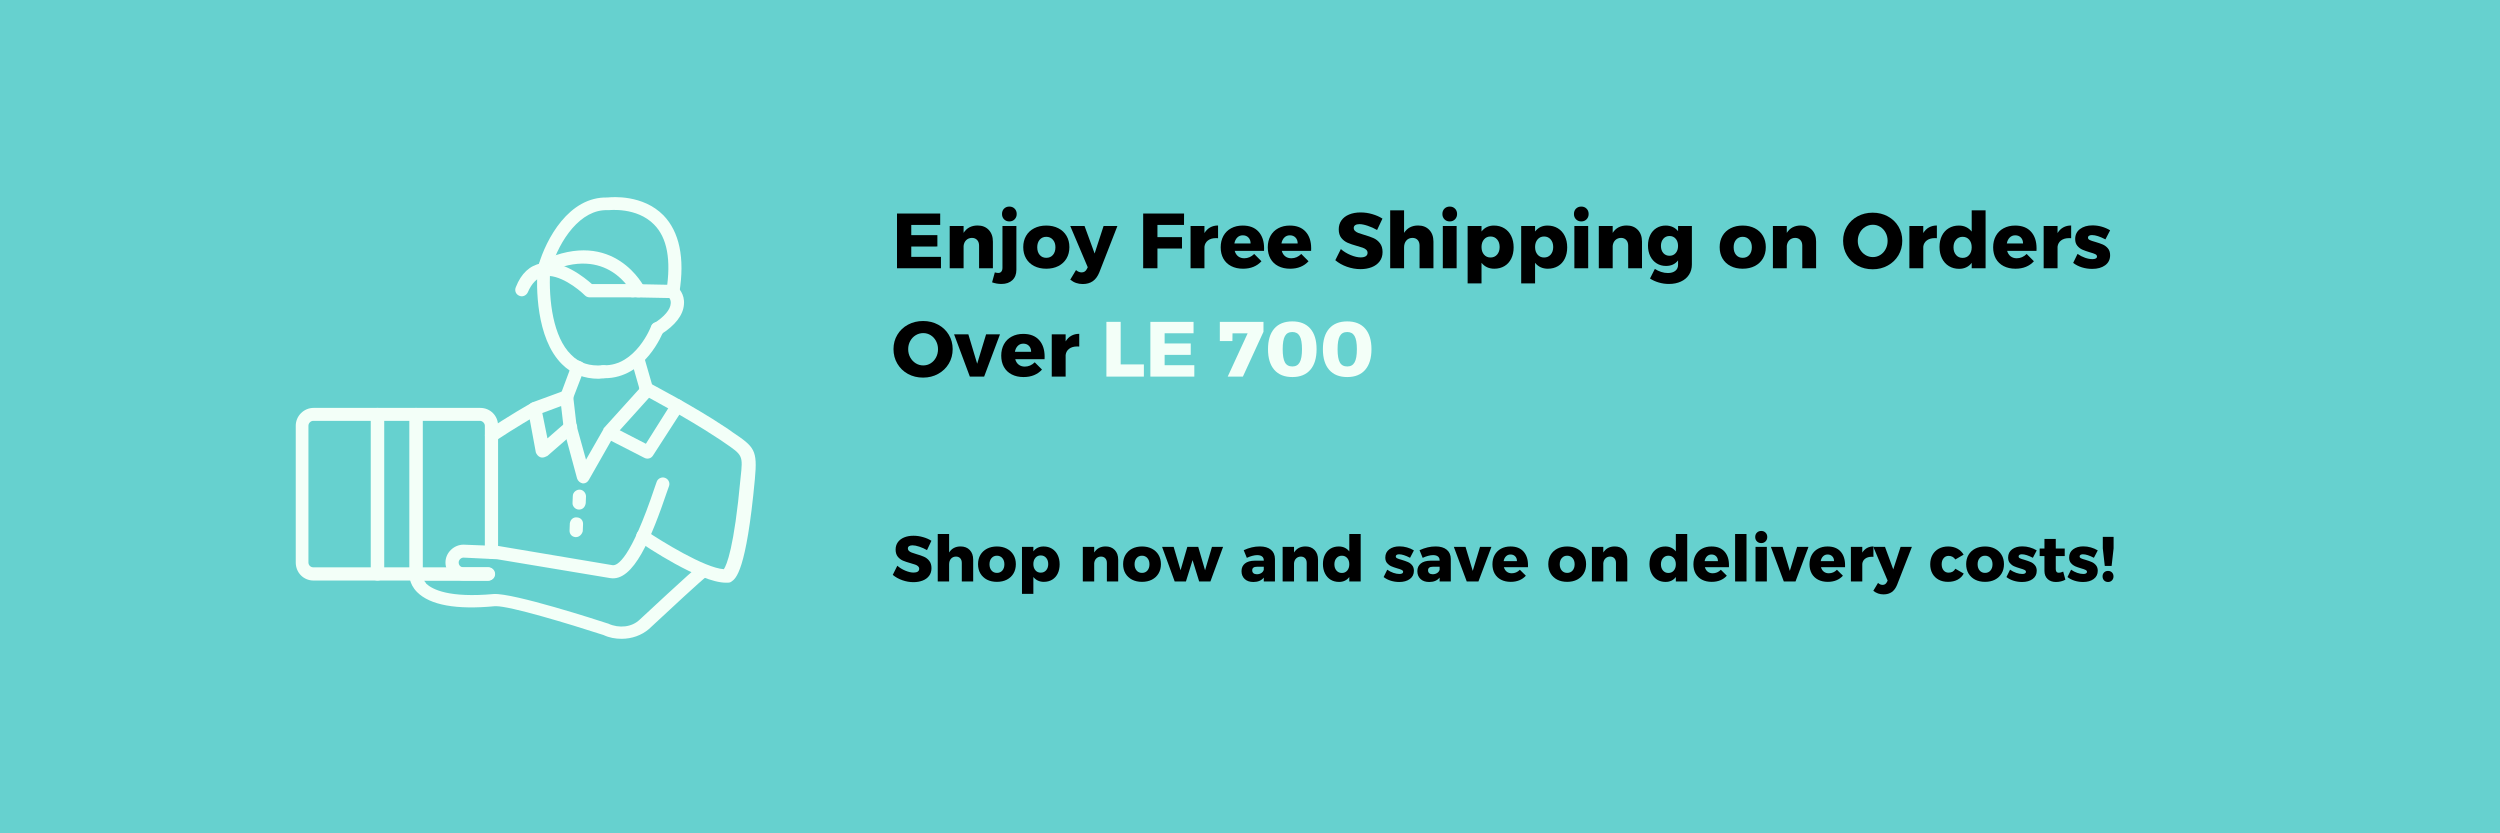 <svg version="1.0" preserveAspectRatio="xMidYMid meet" height="500" viewBox="0 0 1125 375" zoomAndPan="magnify" width="1500" xmlns:xlink="http://www.w3.org/1999/xlink" xmlns="http://www.w3.org/2000/svg"><defs><g></g><clipPath id="80761999c1"><path clip-rule="nonzero" d="M 286 171 L 340.84 171 L 340.84 263 L 286 263 Z M 286 171"></path></clipPath><clipPath id="c12346642f"><path clip-rule="nonzero" d="M 184 254 L 320 254 L 320 287.734 L 184 287.734 Z M 184 254"></path></clipPath><clipPath id="80dce0ecac"><path clip-rule="nonzero" d="M 133.09 183 L 225 183 L 225 262 L 133.09 262 Z M 133.09 183"></path></clipPath></defs><rect fill-opacity="1" height="450" y="-37.5" fill="#ffffff" width="1350" x="-112.5"></rect><rect fill-opacity="1" height="450" y="-37.5" fill="#66d1cf" width="1350" x="-112.5"></rect><path fill-rule="evenodd" fill-opacity="1" d="M 295.871 150.898 C 294.781 150.898 293.93 150.414 293.324 149.566 C 292.473 148.23 292.84 146.41 294.172 145.559 C 299.027 142.523 301.699 139.246 301.82 136.574 C 302.062 134.754 300.727 133.418 300.727 133.418 C 299.516 132.449 299.395 130.387 300.484 129.172 C 301.578 128.078 303.52 127.836 304.734 129.051 C 305.098 129.414 308.254 132.207 307.77 137.062 C 307.406 141.797 303.883 146.41 297.328 150.535 C 296.844 150.777 296.359 150.898 295.871 150.898 Z M 295.871 150.898" fill="#f3fff8"></path><path fill-rule="evenodd" fill-opacity="1" d="M 272.082 170.199 C 271.957 170.199 271.715 170.199 271.594 170.199 C 269.895 170.199 268.801 168.867 268.801 167.168 C 268.801 165.59 270.137 164.133 271.715 164.375 C 286.039 164.738 292.961 147.016 292.961 146.895 C 293.445 145.316 295.266 144.465 296.844 145.195 C 298.301 145.68 299.148 147.5 298.543 149.078 C 298.18 149.93 290.289 170.199 272.082 170.199 Z M 272.082 170.199" fill="#f3fff8"></path><path fill-rule="evenodd" fill-opacity="1" d="M 269.41 170.445 C 262.855 170.445 257.27 168.258 252.902 163.891 C 241.004 152.113 241.367 128.32 241.855 121.281 C 241.855 121.16 241.855 120.918 241.855 120.797 C 241.977 120.188 242.219 119.582 242.34 119.34 C 245.738 107.684 255.934 88.383 273.414 88.871 C 275.602 88.625 289.316 87.535 298.543 96.883 C 305.707 104.285 308.254 116.062 305.707 131.719 C 305.461 133.418 304.008 134.391 302.43 134.27 C 300.727 133.906 299.637 132.57 299.879 130.871 C 302.062 116.91 300.242 106.957 294.293 101.008 C 286.527 93.117 274.145 94.574 273.902 94.574 C 273.781 94.574 273.66 94.574 273.414 94.574 C 261.398 94.09 251.809 107.805 247.922 120.918 C 247.68 121.281 247.68 121.645 247.559 122.008 C 246.832 135.121 248.895 151.75 257.027 159.641 C 260.668 163.402 265.402 164.859 271.23 164.375 C 272.93 164.133 274.266 165.344 274.508 167.043 C 274.629 168.746 273.414 170.078 271.715 170.199 C 271.109 170.199 270.258 170.445 269.41 170.445 Z M 269.41 170.445" fill="#f3fff8"></path><path fill-rule="evenodd" fill-opacity="1" d="M 302.672 134.148 L 284.703 133.785 C 283.004 133.785 281.914 132.449 281.914 130.75 C 281.914 129.051 283.25 127.836 284.949 127.836 L 302.914 128.199 C 304.613 128.199 305.707 129.535 305.707 131.234 C 305.707 132.691 304.371 134.148 302.672 134.148 Z M 302.672 134.148" fill="#f3fff8"></path><path fill-rule="evenodd" fill-opacity="1" d="M 287.254 133.785 C 286.039 133.785 285.07 133.055 284.582 132.086 C 284.098 131.234 273.414 109.992 246.344 122.617 C 244.891 123.344 243.188 122.617 242.461 121.16 C 241.855 119.582 242.461 118.004 244.039 117.273 C 276.449 102.102 289.926 129.172 290.047 129.414 C 290.773 130.871 290.047 132.57 288.711 133.297 C 288.105 133.785 287.738 133.785 287.254 133.785 Z M 287.254 133.785" fill="#f3fff8"></path><path fill-rule="evenodd" fill-opacity="1" d="M 284.703 133.785 L 265.16 133.785 C 264.434 133.785 263.703 133.418 263.219 132.934 C 260.305 130.02 251.445 122.98 244.645 124.316 C 241.734 125.043 239.305 127.352 237.484 131.598 C 236.754 133.055 235.055 133.785 233.598 133.055 C 232.145 132.449 231.414 130.75 232.145 129.172 C 234.57 122.98 238.453 119.461 243.555 118.488 C 252.902 116.547 263.219 125.043 266.375 127.836 L 284.703 127.836 C 286.402 127.836 287.738 129.172 287.738 130.871 C 287.738 132.57 286.402 133.785 284.703 133.785 Z M 284.703 133.785" fill="#f3fff8"></path><g clip-path="url(#80761999c1)"><path fill-rule="evenodd" fill-opacity="1" d="M 326.707 262.215 C 314.93 262.215 290.41 245.707 287.617 243.762 C 286.281 242.914 285.918 241.094 286.77 239.637 C 287.617 238.301 289.438 238.059 290.773 238.906 C 297.695 243.52 316.996 255.539 325.734 256.145 C 326.949 254.324 330.348 246.797 333.262 214.992 C 334.352 204.918 334.352 204.918 325.977 199.215 C 324.887 198.484 323.793 197.637 322.336 196.785 C 308.984 187.926 289.438 177.605 289.316 177.484 C 287.738 176.758 287.254 174.934 288.105 173.48 C 288.711 171.902 290.652 171.414 292.109 172.266 C 292.23 172.387 312.141 182.703 326.098 192.051 C 327.434 192.902 328.648 193.75 329.621 194.48 C 339.574 201.156 340.91 202.492 339.695 215.602 C 335.809 257.359 331.074 260.395 329.133 261.73 C 328.648 262.094 328.164 262.215 327.555 262.215 C 327.07 262.215 326.949 262.215 326.707 262.215 Z M 326.707 262.215" fill="#f3fff8"></path></g><g clip-path="url(#c12346642f)"><path fill-rule="evenodd" fill-opacity="1" d="M 279.727 287.465 C 276.938 287.465 274.145 286.977 271.594 285.766 C 255.449 280.543 229.715 272.777 223.16 272.777 C 223.039 272.777 223.039 272.777 222.797 272.777 C 205.316 274.477 193.539 272.289 187.715 266.465 C 183.828 262.578 184.195 258.332 184.195 257.965 C 184.316 256.508 185.527 255.297 186.984 255.297 L 219.52 255.297 C 221.098 255.297 222.555 256.633 222.555 258.332 C 222.555 260.031 221.098 261.363 219.52 261.363 L 190.871 261.363 C 191.234 261.73 191.598 262.215 191.84 262.699 C 194.633 265.25 202.039 269.133 222.188 267.312 C 222.188 267.312 222.309 267.312 222.309 267.312 C 231.051 266.828 269.047 279.09 273.414 280.543 C 273.66 280.543 273.66 280.543 273.781 280.668 C 278.637 282.852 284.34 282.246 287.859 278.844 C 288.105 278.723 311.773 256.387 314.809 254.445 C 316.145 253.598 317.965 254.203 318.816 255.539 C 319.664 256.875 319.18 258.695 317.844 259.543 C 316.023 260.758 301.215 274.477 291.988 283.094 C 288.711 285.887 284.34 287.465 279.727 287.465 Z M 279.727 287.465" fill="#f3fff8"></path></g><path fill-rule="evenodd" fill-opacity="1" d="M 262.492 217.543 C 262.367 217.543 262.367 217.543 262.246 217.543 C 261.035 217.301 260.062 216.449 259.699 215.359 L 253.629 192.902 C 253.629 192.781 253.629 192.656 253.629 192.414 L 252.051 178.82 C 252.051 178.336 252.051 177.848 252.293 177.484 L 257.27 164.133 C 257.758 162.676 259.699 161.824 261.156 162.555 C 262.734 163.039 263.582 164.859 262.855 166.316 L 258 178.941 L 259.457 191.566 L 263.703 206.859 L 271.473 193.266 C 271.473 193.266 271.473 193.266 271.473 193.145 C 271.594 192.902 271.594 192.781 271.715 192.656 L 287.738 174.934 L 284.098 162.188 C 283.492 160.609 284.582 159.031 286.039 158.426 C 287.617 157.941 289.316 159.031 289.805 160.488 L 293.93 174.812 C 294.293 175.785 293.93 176.758 293.324 177.605 L 278.879 193.629 L 290.652 199.699 L 302.43 181.004 C 303.277 179.668 305.098 179.184 306.434 180.156 C 307.77 181.004 308.254 182.824 307.285 184.16 L 293.809 205.039 C 292.961 206.375 291.262 206.738 289.926 206.012 L 274.992 198.363 L 265.039 215.844 C 264.555 216.816 263.582 217.543 262.492 217.543 Z M 262.492 217.543" fill="#f3fff8"></path><path fill-rule="evenodd" fill-opacity="1" d="M 244.16 205.891 C 243.918 205.891 243.555 205.891 243.188 205.77 C 242.219 205.402 241.488 204.555 241.125 203.582 L 237.605 184.523 C 237.242 183.191 238.09 181.734 239.426 181.125 L 253.992 175.785 C 255.449 175.301 257.148 175.906 257.758 177.484 C 258.484 178.941 257.633 180.641 256.18 181.367 L 244.039 185.859 L 246.344 197.27 L 254.844 189.867 C 255.934 188.895 257.758 188.895 258.969 190.23 C 260.062 191.445 260.062 193.266 258.605 194.48 L 246.344 205.16 C 245.496 205.527 244.891 205.891 244.16 205.891 Z M 244.16 205.891" fill="#f3fff8"></path><path fill-rule="evenodd" fill-opacity="1" d="M 219.762 261.242 L 208.594 261.242 C 203.98 261.242 200.461 257.48 200.461 253.109 C 200.461 248.742 204.223 245.098 208.594 245.098 L 224.008 245.707 C 224.133 245.707 224.133 245.707 224.375 245.707 L 275.602 254.324 C 277.664 254.688 283.734 252.02 294.781 218.879 L 295.508 216.816 C 295.992 215.359 297.695 214.508 299.148 214.992 C 300.727 215.48 301.578 217.18 301.094 218.637 L 300.363 220.699 C 293.082 242.184 285.07 261.852 274.629 260.152 L 223.645 251.652 L 208.594 250.926 C 207.379 250.926 206.406 252.02 206.406 253.109 C 206.406 254.445 207.379 255.297 208.594 255.297 L 219.762 255.297 C 221.461 255.297 222.797 256.633 222.797 258.332 C 222.797 260.031 221.461 261.242 219.762 261.242 Z M 219.762 261.242" fill="#f3fff8"></path><g clip-path="url(#80dce0ecac)"><path fill-rule="evenodd" fill-opacity="1" d="M 187.227 261.242 L 141.102 261.242 C 136.609 261.242 133.09 257.723 133.09 253.109 L 133.09 191.566 C 133.09 187.195 136.73 183.555 141.102 183.555 L 216.121 183.555 C 220.609 183.555 224.133 187.074 224.133 191.566 L 224.133 248.496 C 224.133 250.074 222.797 251.41 221.219 251.41 C 219.52 251.41 218.184 250.074 218.184 248.496 L 218.184 191.566 C 218.184 190.473 217.09 189.379 215.996 189.379 L 140.98 189.379 C 139.766 189.379 138.793 190.473 138.793 191.566 L 138.793 253.109 C 138.793 254.324 139.766 255.297 140.98 255.297 L 186.984 255.297 C 188.684 255.297 190.02 256.633 190.02 258.332 C 190.02 260.031 188.93 261.242 187.227 261.242 Z M 187.227 261.242" fill="#f3fff8"></path></g><path fill-rule="evenodd" fill-opacity="1" d="M 187.227 261.242 C 185.527 261.242 184.195 259.91 184.195 258.211 L 184.195 186.59 C 184.195 184.891 185.527 183.555 187.227 183.555 C 188.93 183.555 190.262 184.891 190.262 186.59 L 190.262 258.332 C 190.02 260.031 188.93 261.242 187.227 261.242 Z M 169.871 261.242 C 168.172 261.242 166.836 259.91 166.836 258.211 L 166.836 186.59 C 166.836 184.891 168.172 183.555 169.871 183.555 C 171.57 183.555 172.902 184.891 172.902 186.59 L 172.902 258.332 C 172.902 260.031 171.57 261.242 169.871 261.242 Z M 169.871 261.242" fill="#f3fff8"></path><path fill-rule="evenodd" fill-opacity="1" d="M 221.219 198.848 C 220.125 198.848 219.277 198.363 218.668 197.516 C 217.82 196.18 218.184 194.234 219.52 193.508 C 228.379 187.438 238.82 181.492 238.941 181.492 C 240.277 180.641 242.219 181.125 243.066 182.703 C 243.918 184.039 243.312 185.859 241.855 186.711 C 241.734 186.711 231.535 192.656 222.797 198.484 C 222.309 198.605 221.824 198.848 221.219 198.848 Z M 221.219 198.848" fill="#f3fff8"></path><path fill-rule="evenodd" fill-opacity="1" d="M 260.547 229.316 C 258.848 229.316 257.512 227.738 257.633 226.285 L 257.758 223.25 C 257.758 221.551 259.336 220.336 260.789 220.336 C 262.492 220.336 263.703 221.914 263.703 223.371 L 263.582 226.406 C 263.34 228.105 262.246 229.316 260.547 229.316 Z M 260.547 229.316" fill="#f3fff8"></path><path fill-rule="evenodd" fill-opacity="1" d="M 259.211 241.699 C 259.211 241.699 258.969 241.699 258.969 241.699 C 257.27 241.578 256.18 240.242 256.301 238.543 L 256.422 235.508 C 256.664 233.809 258 232.594 259.699 232.84 C 261.398 232.961 262.492 234.297 262.367 235.996 L 262.246 239.031 C 261.883 240.484 260.668 241.699 259.211 241.699 Z M 259.211 241.699" fill="#f3fff8"></path><g fill-opacity="1" fill="#000000"><g transform="translate(401.261, 120.721)"><g><path d="M 2.391 0 L 2.391 -24.641 L 21.828 -24.641 L 21.828 -19.5 L 8.812 -19.5 L 8.812 -14.906 L 20.562 -14.906 L 20.562 -9.797 L 8.812 -9.766 L 8.812 -5.125 L 22.172 -5.125 L 22.172 0 Z M 2.391 0"></path></g></g></g><g fill-opacity="1" fill="#000000"><g transform="translate(424.976, 120.721)"><g><path d="M 14.938 -19.25 C 17.02 -19.25 18.688 -18.594 19.938 -17.281 C 21.195 -15.977 21.828 -14.211 21.828 -11.984 L 21.828 0 L 15.609 0 L 15.609 -10.188 C 15.609 -11.27 15.312 -12.117 14.719 -12.734 C 14.133 -13.359 13.352 -13.672 12.375 -13.672 C 11.344 -13.648 10.488 -13.312 9.812 -12.656 C 9.145 -12 8.754 -11.129 8.641 -10.047 L 8.641 0 L 2.391 0 L 2.391 -19.016 L 8.641 -19.016 L 8.641 -15.922 C 9.316 -17.016 10.188 -17.844 11.25 -18.406 C 12.32 -18.969 13.551 -19.25 14.938 -19.25 Z M 14.938 -19.25"></path></g></g></g><g fill-opacity="1" fill="#000000"><g transform="translate(448.655, 120.721)"><g><path d="M -0.984 1.859 C -0.367 2.023 0.145 2.109 0.562 2.109 C 1.164 2.109 1.629 1.906 1.953 1.5 C 2.285 1.102 2.453 0.52 2.453 -0.25 L 2.453 -19.016 L 8.719 -19.016 L 8.719 0.703 C 8.719 2.672 8.113 4.223 6.906 5.359 C 5.695 6.492 4.062 7.062 2 7.062 C 0.531 7.062 -0.875 6.816 -2.219 6.328 Z M 5.562 -27.766 C 6.52 -27.766 7.305 -27.453 7.922 -26.828 C 8.547 -26.211 8.859 -25.41 8.859 -24.422 C 8.859 -23.461 8.547 -22.664 7.922 -22.031 C 7.305 -21.395 6.52 -21.078 5.562 -21.078 C 4.594 -21.078 3.797 -21.395 3.172 -22.031 C 2.555 -22.664 2.25 -23.461 2.25 -24.422 C 2.25 -25.41 2.555 -26.211 3.172 -26.828 C 3.797 -27.453 4.594 -27.766 5.562 -27.766 Z M 5.562 -27.766"></path></g></g></g><g fill-opacity="1" fill="#000000"><g transform="translate(459.617, 120.721)"><g><path d="M 11.203 -19.219 C 13.266 -19.219 15.082 -18.812 16.656 -18 C 18.227 -17.195 19.445 -16.062 20.312 -14.594 C 21.176 -13.133 21.609 -11.441 21.609 -9.516 C 21.609 -7.578 21.176 -5.875 20.312 -4.406 C 19.445 -2.945 18.227 -1.812 16.656 -1 C 15.082 -0.195 13.266 0.203 11.203 0.203 C 9.148 0.203 7.336 -0.195 5.766 -1 C 4.191 -1.812 2.977 -2.945 2.125 -4.406 C 1.27 -5.875 0.844 -7.578 0.844 -9.516 C 0.844 -11.441 1.27 -13.133 2.125 -14.594 C 2.977 -16.062 4.191 -17.195 5.766 -18 C 7.336 -18.812 9.148 -19.219 11.203 -19.219 Z M 11.203 -14.156 C 9.984 -14.156 9 -13.723 8.25 -12.859 C 7.508 -11.992 7.141 -10.859 7.141 -9.453 C 7.141 -8.023 7.508 -6.875 8.25 -6 C 9 -5.133 9.984 -4.703 11.203 -4.703 C 12.453 -4.703 13.453 -5.133 14.203 -6 C 14.953 -6.875 15.328 -8.023 15.328 -9.453 C 15.328 -10.859 14.941 -11.992 14.172 -12.859 C 13.41 -13.723 12.422 -14.156 11.203 -14.156 Z M 11.203 -14.156"></path></g></g></g><g fill-opacity="1" fill="#000000"><g transform="translate(482.032, 120.721)"><g><path d="M 12.656 1.859 C 11.926 3.641 10.953 4.957 9.734 5.812 C 8.516 6.664 7.004 7.094 5.203 7.094 C 4.148 7.094 3.164 6.938 2.25 6.625 C 1.332 6.312 0.441 5.812 -0.422 5.125 L 2.172 0.812 C 2.617 1.188 3.039 1.453 3.438 1.609 C 3.844 1.773 4.266 1.859 4.703 1.859 C 5.734 1.859 6.5 1.379 7 0.422 L 7.453 -0.453 L -0.422 -19.016 L 6.016 -19.016 L 10.547 -6.641 L 14.578 -19.016 L 20.797 -19.016 Z M 12.656 1.859"></path></g></g></g><g fill-opacity="1" fill="#000000"><g transform="translate(502.549, 120.721)"><g></g></g></g><g fill-opacity="1" fill="#000000"><g transform="translate(512.035, 120.721)"><g><path d="M 2.391 0 L 2.391 -24.641 L 20.797 -24.641 L 20.766 -19.5 L 8.812 -19.5 L 8.812 -14.016 L 19.859 -14.016 L 19.859 -8.891 L 8.812 -8.891 L 8.812 0 Z M 2.391 0"></path></g></g></g><g fill-opacity="1" fill="#000000"><g transform="translate(533.361, 120.721)"><g><path d="M 8.641 -15.844 C 9.297 -16.945 10.145 -17.789 11.188 -18.375 C 12.227 -18.957 13.422 -19.25 14.766 -19.25 L 14.766 -13.531 C 14.547 -13.551 14.227 -13.562 13.812 -13.562 C 12.332 -13.562 11.133 -13.211 10.219 -12.516 C 9.312 -11.828 8.785 -10.891 8.641 -9.703 L 8.641 0 L 2.391 0 L 2.391 -19.016 L 8.641 -19.016 Z M 8.641 -15.844"></path></g></g></g><g fill-opacity="1" fill="#000000"><g transform="translate(548.468, 120.721)"><g><path d="M 10.75 -19.219 C 13.844 -19.219 16.219 -18.301 17.875 -16.469 C 19.539 -14.645 20.375 -12.141 20.375 -8.953 C 20.375 -8.461 20.363 -8.094 20.344 -7.844 L 7.141 -7.844 C 7.441 -6.758 7.969 -5.93 8.719 -5.359 C 9.469 -4.785 10.379 -4.5 11.453 -4.5 C 12.273 -4.5 13.066 -4.66 13.828 -4.984 C 14.586 -5.316 15.285 -5.801 15.922 -6.438 L 19.188 -3.156 C 18.195 -2.062 17.004 -1.227 15.609 -0.656 C 14.223 -0.082 12.648 0.203 10.891 0.203 C 8.859 0.203 7.078 -0.191 5.547 -0.984 C 4.023 -1.773 2.859 -2.895 2.047 -4.344 C 1.242 -5.801 0.844 -7.492 0.844 -9.422 C 0.844 -11.359 1.25 -13.07 2.062 -14.562 C 2.883 -16.051 4.047 -17.195 5.547 -18 C 7.047 -18.812 8.781 -19.219 10.75 -19.219 Z M 14.297 -11.172 C 14.297 -12.273 13.973 -13.16 13.328 -13.828 C 12.691 -14.492 11.844 -14.828 10.781 -14.828 C 9.801 -14.828 8.977 -14.5 8.312 -13.844 C 7.645 -13.188 7.207 -12.297 7 -11.172 Z M 14.297 -11.172"></path></g></g></g><g fill-opacity="1" fill="#000000"><g transform="translate(569.653, 120.721)"><g><path d="M 10.75 -19.219 C 13.844 -19.219 16.219 -18.301 17.875 -16.469 C 19.539 -14.645 20.375 -12.141 20.375 -8.953 C 20.375 -8.461 20.363 -8.094 20.344 -7.844 L 7.141 -7.844 C 7.441 -6.758 7.969 -5.93 8.719 -5.359 C 9.469 -4.785 10.379 -4.5 11.453 -4.5 C 12.273 -4.5 13.066 -4.66 13.828 -4.984 C 14.586 -5.316 15.285 -5.801 15.922 -6.438 L 19.188 -3.156 C 18.195 -2.062 17.004 -1.227 15.609 -0.656 C 14.223 -0.082 12.648 0.203 10.891 0.203 C 8.859 0.203 7.078 -0.191 5.547 -0.984 C 4.023 -1.773 2.859 -2.895 2.047 -4.344 C 1.242 -5.801 0.844 -7.492 0.844 -9.422 C 0.844 -11.359 1.25 -13.07 2.062 -14.562 C 2.883 -16.051 4.047 -17.195 5.547 -18 C 7.047 -18.812 8.781 -19.219 10.75 -19.219 Z M 14.297 -11.172 C 14.297 -12.273 13.973 -13.16 13.328 -13.828 C 12.691 -14.492 11.844 -14.828 10.781 -14.828 C 9.801 -14.828 8.977 -14.5 8.312 -13.844 C 7.645 -13.188 7.207 -12.297 7 -11.172 Z M 14.297 -11.172"></path></g></g></g><g fill-opacity="1" fill="#000000"><g transform="translate(590.838, 120.721)"><g></g></g></g><g fill-opacity="1" fill="#000000"><g transform="translate(600.324, 120.721)"><g><path d="M 19.359 -17.219 C 18.047 -17.988 16.645 -18.617 15.156 -19.109 C 13.676 -19.609 12.43 -19.859 11.422 -19.859 C 10.617 -19.859 9.988 -19.707 9.531 -19.406 C 9.082 -19.113 8.859 -18.688 8.859 -18.125 C 8.859 -17.594 9.055 -17.145 9.453 -16.781 C 9.848 -16.414 10.336 -16.117 10.922 -15.891 C 11.516 -15.672 12.383 -15.391 13.531 -15.047 C 15.238 -14.547 16.648 -14.051 17.766 -13.562 C 18.879 -13.07 19.832 -12.316 20.625 -11.297 C 21.426 -10.273 21.828 -8.945 21.828 -7.312 C 21.828 -5.664 21.391 -4.266 20.516 -3.109 C 19.648 -1.953 18.461 -1.078 16.953 -0.484 C 15.441 0.098 13.758 0.391 11.906 0.391 C 9.875 0.391 7.844 0.035 5.812 -0.672 C 3.789 -1.391 2.039 -2.375 0.562 -3.625 L 3.062 -8.641 C 4.301 -7.547 5.77 -6.645 7.469 -5.938 C 9.164 -5.238 10.672 -4.891 11.984 -4.891 C 12.941 -4.891 13.695 -5.062 14.25 -5.406 C 14.801 -5.758 15.078 -6.273 15.078 -6.953 C 15.078 -7.516 14.867 -7.984 14.453 -8.359 C 14.047 -8.734 13.531 -9.031 12.906 -9.25 C 12.289 -9.477 11.422 -9.742 10.297 -10.047 C 8.609 -10.516 7.211 -10.988 6.109 -11.469 C 5.016 -11.945 4.07 -12.672 3.281 -13.641 C 2.5 -14.617 2.109 -15.914 2.109 -17.531 C 2.109 -19.051 2.508 -20.383 3.312 -21.531 C 4.125 -22.688 5.273 -23.57 6.766 -24.188 C 8.254 -24.812 9.984 -25.125 11.953 -25.125 C 13.734 -25.125 15.488 -24.867 17.219 -24.359 C 18.945 -23.859 20.469 -23.188 21.781 -22.344 Z M 19.359 -17.219"></path></g></g></g><g fill-opacity="1" fill="#000000"><g transform="translate(623.02, 120.721)"><g><path d="M 15.109 -19.25 C 17.211 -19.25 18.891 -18.594 20.141 -17.281 C 21.398 -15.977 22.031 -14.211 22.031 -11.984 L 22.031 0 L 15.781 0 L 15.781 -10.188 C 15.781 -11.27 15.492 -12.117 14.922 -12.734 C 14.348 -13.359 13.555 -13.672 12.547 -13.672 C 11.398 -13.648 10.488 -13.242 9.812 -12.453 C 9.145 -11.672 8.812 -10.645 8.812 -9.375 L 8.812 0 L 2.562 0 L 2.562 -26.078 L 8.812 -26.078 L 8.812 -15.922 C 9.5 -17.016 10.375 -17.844 11.438 -18.406 C 12.5 -18.969 13.723 -19.25 15.109 -19.25 Z M 15.109 -19.25"></path></g></g></g><g fill-opacity="1" fill="#000000"><g transform="translate(646.875, 120.721)"><g><path d="M 2.391 0 L 2.391 -19.016 L 8.609 -19.016 L 8.609 0 Z M 5.516 -27.766 C 6.473 -27.766 7.258 -27.453 7.875 -26.828 C 8.5 -26.211 8.812 -25.41 8.812 -24.422 C 8.812 -23.461 8.5 -22.664 7.875 -22.031 C 7.258 -21.395 6.473 -21.078 5.516 -21.078 C 4.547 -21.078 3.75 -21.395 3.125 -22.031 C 2.508 -22.664 2.203 -23.461 2.203 -24.422 C 2.203 -25.41 2.508 -26.211 3.125 -26.828 C 3.75 -27.453 4.547 -27.766 5.516 -27.766 Z M 5.516 -27.766"></path></g></g></g><g fill-opacity="1" fill="#000000"><g transform="translate(657.871, 120.721)"><g><path d="M 14.406 -19.219 C 16.164 -19.219 17.711 -18.812 19.047 -18 C 20.379 -17.195 21.414 -16.051 22.156 -14.562 C 22.895 -13.07 23.266 -11.359 23.266 -9.422 C 23.266 -7.492 22.906 -5.801 22.188 -4.344 C 21.477 -2.895 20.461 -1.773 19.141 -0.984 C 17.816 -0.191 16.285 0.203 14.547 0.203 C 13.348 0.203 12.266 -0.02 11.297 -0.469 C 10.328 -0.926 9.5 -1.586 8.812 -2.453 L 8.812 6.812 L 2.562 6.812 L 2.562 -19.016 L 8.812 -19.016 L 8.812 -16.547 C 10.195 -18.328 12.062 -19.219 14.406 -19.219 Z M 12.859 -4.844 C 14.078 -4.844 15.066 -5.273 15.828 -6.141 C 16.586 -7.016 16.969 -8.156 16.969 -9.562 C 16.969 -10.969 16.586 -12.109 15.828 -12.984 C 15.066 -13.859 14.078 -14.297 12.859 -14.297 C 11.66 -14.297 10.688 -13.859 9.938 -12.984 C 9.188 -12.109 8.812 -10.969 8.812 -9.562 C 8.812 -8.156 9.188 -7.016 9.938 -6.141 C 10.688 -5.273 11.66 -4.844 12.859 -4.844 Z M 12.859 -4.844"></path></g></g></g><g fill-opacity="1" fill="#000000"><g transform="translate(681.973, 120.721)"><g><path d="M 14.406 -19.219 C 16.164 -19.219 17.711 -18.812 19.047 -18 C 20.379 -17.195 21.414 -16.051 22.156 -14.562 C 22.895 -13.07 23.266 -11.359 23.266 -9.422 C 23.266 -7.492 22.906 -5.801 22.188 -4.344 C 21.477 -2.895 20.461 -1.773 19.141 -0.984 C 17.816 -0.191 16.285 0.203 14.547 0.203 C 13.348 0.203 12.266 -0.02 11.297 -0.469 C 10.328 -0.926 9.5 -1.586 8.812 -2.453 L 8.812 6.812 L 2.562 6.812 L 2.562 -19.016 L 8.812 -19.016 L 8.812 -16.547 C 10.195 -18.328 12.062 -19.219 14.406 -19.219 Z M 12.859 -4.844 C 14.078 -4.844 15.066 -5.273 15.828 -6.141 C 16.586 -7.016 16.969 -8.156 16.969 -9.562 C 16.969 -10.969 16.586 -12.109 15.828 -12.984 C 15.066 -13.859 14.078 -14.297 12.859 -14.297 C 11.66 -14.297 10.688 -13.859 9.938 -12.984 C 9.188 -12.109 8.812 -10.969 8.812 -9.562 C 8.812 -8.156 9.188 -7.016 9.938 -6.141 C 10.688 -5.273 11.66 -4.844 12.859 -4.844 Z M 12.859 -4.844"></path></g></g></g><g fill-opacity="1" fill="#000000"><g transform="translate(706.074, 120.721)"><g><path d="M 2.391 0 L 2.391 -19.016 L 8.609 -19.016 L 8.609 0 Z M 5.516 -27.766 C 6.473 -27.766 7.258 -27.453 7.875 -26.828 C 8.5 -26.211 8.812 -25.41 8.812 -24.422 C 8.812 -23.461 8.5 -22.664 7.875 -22.031 C 7.258 -21.395 6.473 -21.078 5.516 -21.078 C 4.547 -21.078 3.75 -21.395 3.125 -22.031 C 2.508 -22.664 2.203 -23.461 2.203 -24.422 C 2.203 -25.41 2.508 -26.211 3.125 -26.828 C 3.75 -27.453 4.547 -27.766 5.516 -27.766 Z M 5.516 -27.766"></path></g></g></g><g fill-opacity="1" fill="#000000"><g transform="translate(717.07, 120.721)"><g><path d="M 14.938 -19.25 C 17.02 -19.25 18.688 -18.594 19.938 -17.281 C 21.195 -15.977 21.828 -14.211 21.828 -11.984 L 21.828 0 L 15.609 0 L 15.609 -10.188 C 15.609 -11.27 15.312 -12.117 14.719 -12.734 C 14.133 -13.359 13.352 -13.672 12.375 -13.672 C 11.344 -13.648 10.488 -13.312 9.812 -12.656 C 9.145 -12 8.754 -11.129 8.641 -10.047 L 8.641 0 L 2.391 0 L 2.391 -19.016 L 8.641 -19.016 L 8.641 -15.922 C 9.316 -17.016 10.188 -17.844 11.25 -18.406 C 12.32 -18.969 13.551 -19.25 14.938 -19.25 Z M 14.938 -19.25"></path></g></g></g><g fill-opacity="1" fill="#000000"><g transform="translate(740.75, 120.721)"><g><path d="M 14.375 -19.016 L 20.594 -19.016 L 20.594 -1.688 C 20.594 0.07 20.156 1.613 19.281 2.938 C 18.414 4.258 17.203 5.273 15.641 5.984 C 14.086 6.703 12.297 7.062 10.266 7.062 C 8.672 7.062 7.133 6.836 5.656 6.391 C 4.176 5.953 2.875 5.359 1.75 4.609 L 3.938 0.281 C 4.801 0.863 5.738 1.316 6.75 1.641 C 7.758 1.973 8.773 2.141 9.797 2.141 C 11.203 2.141 12.316 1.812 13.141 1.156 C 13.961 0.5 14.375 -0.391 14.375 -1.516 L 14.375 -3.547 C 13.102 -1.879 11.297 -1.047 8.953 -1.047 C 7.391 -1.047 5.992 -1.426 4.766 -2.188 C 3.535 -2.957 2.57 -4.035 1.875 -5.422 C 1.188 -6.816 0.844 -8.414 0.844 -10.219 C 0.844 -12 1.176 -13.566 1.844 -14.922 C 2.508 -16.285 3.453 -17.344 4.672 -18.094 C 5.891 -18.844 7.27 -19.219 8.812 -19.219 C 9.988 -19.219 11.051 -19 12 -18.562 C 12.945 -18.133 13.738 -17.508 14.375 -16.688 Z M 10.547 -5.625 C 11.691 -5.625 12.613 -6.031 13.312 -6.844 C 14.02 -7.664 14.375 -8.734 14.375 -10.047 C 14.375 -11.379 14.02 -12.457 13.312 -13.281 C 12.613 -14.102 11.691 -14.516 10.547 -14.516 C 9.391 -14.516 8.453 -14.098 7.734 -13.266 C 7.023 -12.43 6.672 -11.359 6.672 -10.047 C 6.672 -8.734 7.023 -7.664 7.734 -6.844 C 8.453 -6.031 9.391 -5.625 10.547 -5.625 Z M 10.547 -5.625"></path></g></g></g><g fill-opacity="1" fill="#000000"><g transform="translate(763.516, 120.721)"><g></g></g></g><g fill-opacity="1" fill="#000000"><g transform="translate(773.002, 120.721)"><g><path d="M 11.203 -19.219 C 13.266 -19.219 15.082 -18.812 16.656 -18 C 18.227 -17.195 19.445 -16.062 20.312 -14.594 C 21.176 -13.133 21.609 -11.441 21.609 -9.516 C 21.609 -7.578 21.176 -5.875 20.312 -4.406 C 19.445 -2.945 18.227 -1.812 16.656 -1 C 15.082 -0.195 13.266 0.203 11.203 0.203 C 9.148 0.203 7.336 -0.195 5.766 -1 C 4.191 -1.812 2.977 -2.945 2.125 -4.406 C 1.27 -5.875 0.844 -7.578 0.844 -9.516 C 0.844 -11.441 1.27 -13.133 2.125 -14.594 C 2.977 -16.062 4.191 -17.195 5.766 -18 C 7.336 -18.812 9.148 -19.219 11.203 -19.219 Z M 11.203 -14.156 C 9.984 -14.156 9 -13.723 8.25 -12.859 C 7.508 -11.992 7.141 -10.859 7.141 -9.453 C 7.141 -8.023 7.508 -6.875 8.25 -6 C 9 -5.133 9.984 -4.703 11.203 -4.703 C 12.453 -4.703 13.453 -5.133 14.203 -6 C 14.953 -6.875 15.328 -8.023 15.328 -9.453 C 15.328 -10.859 14.941 -11.992 14.172 -12.859 C 13.41 -13.723 12.422 -14.156 11.203 -14.156 Z M 11.203 -14.156"></path></g></g></g><g fill-opacity="1" fill="#000000"><g transform="translate(795.416, 120.721)"><g><path d="M 14.938 -19.25 C 17.02 -19.25 18.688 -18.594 19.938 -17.281 C 21.195 -15.977 21.828 -14.211 21.828 -11.984 L 21.828 0 L 15.609 0 L 15.609 -10.188 C 15.609 -11.27 15.312 -12.117 14.719 -12.734 C 14.133 -13.359 13.352 -13.672 12.375 -13.672 C 11.344 -13.648 10.488 -13.312 9.812 -12.656 C 9.145 -12 8.754 -11.129 8.641 -10.047 L 8.641 0 L 2.391 0 L 2.391 -19.016 L 8.641 -19.016 L 8.641 -15.922 C 9.316 -17.016 10.188 -17.844 11.25 -18.406 C 12.32 -18.969 13.551 -19.25 14.938 -19.25 Z M 14.938 -19.25"></path></g></g></g><g fill-opacity="1" fill="#000000"><g transform="translate(819.096, 120.721)"><g></g></g></g><g fill-opacity="1" fill="#000000"><g transform="translate(828.582, 120.721)"><g><path d="M 14.125 -25.016 C 16.633 -25.016 18.898 -24.461 20.922 -23.359 C 22.953 -22.266 24.547 -20.754 25.703 -18.828 C 26.859 -16.91 27.438 -14.758 27.438 -12.375 C 27.438 -9.957 26.859 -7.773 25.703 -5.828 C 24.547 -3.891 22.953 -2.359 20.922 -1.234 C 18.898 -0.109 16.633 0.453 14.125 0.453 C 11.613 0.453 9.344 -0.098 7.312 -1.203 C 5.289 -2.316 3.703 -3.852 2.547 -5.812 C 1.391 -7.77 0.812 -9.957 0.812 -12.375 C 0.812 -14.758 1.391 -16.91 2.547 -18.828 C 3.703 -20.754 5.289 -22.266 7.312 -23.359 C 9.344 -24.461 11.613 -25.016 14.125 -25.016 Z M 14.203 -19.578 C 12.984 -19.578 11.848 -19.258 10.797 -18.625 C 9.754 -17.988 8.93 -17.113 8.328 -16 C 7.723 -14.895 7.422 -13.672 7.422 -12.328 C 7.422 -10.973 7.727 -9.738 8.344 -8.625 C 8.969 -7.508 9.797 -6.629 10.828 -5.984 C 11.859 -5.348 12.984 -5.031 14.203 -5.031 C 15.422 -5.031 16.535 -5.348 17.547 -5.984 C 18.566 -6.629 19.367 -7.508 19.953 -8.625 C 20.547 -9.738 20.844 -10.973 20.844 -12.328 C 20.844 -13.672 20.547 -14.895 19.953 -16 C 19.367 -17.113 18.566 -17.988 17.547 -18.625 C 16.535 -19.258 15.422 -19.578 14.203 -19.578 Z M 14.203 -19.578"></path></g></g></g><g fill-opacity="1" fill="#000000"><g transform="translate(856.829, 120.721)"><g><path d="M 8.641 -15.844 C 9.297 -16.945 10.145 -17.789 11.188 -18.375 C 12.227 -18.957 13.422 -19.25 14.766 -19.25 L 14.766 -13.531 C 14.547 -13.551 14.227 -13.562 13.812 -13.562 C 12.332 -13.562 11.133 -13.211 10.219 -12.516 C 9.312 -11.828 8.785 -10.891 8.641 -9.703 L 8.641 0 L 2.391 0 L 2.391 -19.016 L 8.641 -19.016 Z M 8.641 -15.844"></path></g></g></g><g fill-opacity="1" fill="#000000"><g transform="translate(871.936, 120.721)"><g><path d="M 15.328 -26.078 L 21.578 -26.078 L 21.578 0 L 15.328 0 L 15.328 -2.453 C 14.672 -1.566 13.863 -0.895 12.906 -0.438 C 11.957 0.02 10.891 0.25 9.703 0.25 C 7.941 0.25 6.395 -0.16 5.062 -0.984 C 3.727 -1.805 2.691 -2.957 1.953 -4.438 C 1.211 -5.926 0.844 -7.645 0.844 -9.594 C 0.844 -11.508 1.203 -13.191 1.922 -14.641 C 2.648 -16.098 3.672 -17.223 4.984 -18.016 C 6.297 -18.816 7.82 -19.219 9.562 -19.219 C 10.781 -19.219 11.875 -18.984 12.844 -18.516 C 13.812 -18.047 14.641 -17.379 15.328 -16.516 Z M 11.25 -4.672 C 12.469 -4.672 13.453 -5.109 14.203 -5.984 C 14.953 -6.867 15.328 -8.016 15.328 -9.422 C 15.328 -10.848 14.953 -11.992 14.203 -12.859 C 13.453 -13.723 12.469 -14.156 11.25 -14.156 C 10.031 -14.156 9.039 -13.719 8.281 -12.844 C 7.52 -11.969 7.141 -10.828 7.141 -9.422 C 7.141 -8.016 7.52 -6.867 8.281 -5.984 C 9.039 -5.109 10.031 -4.672 11.25 -4.672 Z M 11.25 -4.672"></path></g></g></g><g fill-opacity="1" fill="#000000"><g transform="translate(896.072, 120.721)"><g><path d="M 10.75 -19.219 C 13.844 -19.219 16.219 -18.301 17.875 -16.469 C 19.539 -14.645 20.375 -12.141 20.375 -8.953 C 20.375 -8.461 20.363 -8.094 20.344 -7.844 L 7.141 -7.844 C 7.441 -6.758 7.969 -5.93 8.719 -5.359 C 9.469 -4.785 10.379 -4.5 11.453 -4.5 C 12.273 -4.5 13.066 -4.66 13.828 -4.984 C 14.586 -5.316 15.285 -5.801 15.922 -6.438 L 19.188 -3.156 C 18.195 -2.062 17.004 -1.227 15.609 -0.656 C 14.223 -0.082 12.648 0.203 10.891 0.203 C 8.859 0.203 7.078 -0.191 5.547 -0.984 C 4.023 -1.773 2.859 -2.895 2.047 -4.344 C 1.242 -5.801 0.844 -7.492 0.844 -9.422 C 0.844 -11.359 1.25 -13.07 2.062 -14.562 C 2.883 -16.051 4.047 -17.195 5.547 -18 C 7.047 -18.812 8.781 -19.219 10.75 -19.219 Z M 14.297 -11.172 C 14.297 -12.273 13.973 -13.16 13.328 -13.828 C 12.691 -14.492 11.844 -14.828 10.781 -14.828 C 9.801 -14.828 8.977 -14.5 8.312 -13.844 C 7.645 -13.188 7.207 -12.297 7 -11.172 Z M 14.297 -11.172"></path></g></g></g><g fill-opacity="1" fill="#000000"><g transform="translate(917.257, 120.721)"><g><path d="M 8.641 -15.844 C 9.297 -16.945 10.145 -17.789 11.188 -18.375 C 12.227 -18.957 13.422 -19.25 14.766 -19.25 L 14.766 -13.531 C 14.547 -13.551 14.227 -13.562 13.812 -13.562 C 12.332 -13.562 11.133 -13.211 10.219 -12.516 C 9.312 -11.828 8.785 -10.891 8.641 -9.703 L 8.641 0 L 2.391 0 L 2.391 -19.016 L 8.641 -19.016 Z M 8.641 -15.844"></path></g></g></g><g fill-opacity="1" fill="#000000"><g transform="translate(932.364, 120.721)"><g><path d="M 15.078 -13 C 12.617 -14.289 10.602 -14.938 9.031 -14.938 C 8.488 -14.938 8.051 -14.836 7.719 -14.641 C 7.395 -14.441 7.234 -14.141 7.234 -13.734 C 7.234 -13.316 7.488 -12.977 8 -12.719 C 8.52 -12.457 9.344 -12.176 10.469 -11.875 C 11.832 -11.477 12.961 -11.086 13.859 -10.703 C 14.766 -10.316 15.547 -9.727 16.203 -8.938 C 16.859 -8.156 17.188 -7.133 17.188 -5.875 C 17.188 -3.945 16.441 -2.438 14.953 -1.344 C 13.461 -0.258 11.523 0.281 9.141 0.281 C 7.523 0.281 5.977 0.051 4.5 -0.406 C 3.02 -0.863 1.707 -1.535 0.562 -2.422 L 2.531 -6.469 C 3.602 -5.719 4.734 -5.133 5.922 -4.719 C 7.109 -4.312 8.227 -4.109 9.281 -4.109 C 9.883 -4.109 10.367 -4.207 10.734 -4.406 C 11.098 -4.602 11.281 -4.891 11.281 -5.266 C 11.281 -5.734 11.016 -6.098 10.484 -6.359 C 9.961 -6.617 9.141 -6.898 8.016 -7.203 C 6.68 -7.598 5.578 -7.988 4.703 -8.375 C 3.836 -8.758 3.082 -9.336 2.438 -10.109 C 1.789 -10.891 1.469 -11.898 1.469 -13.141 C 1.469 -15.066 2.191 -16.57 3.641 -17.656 C 5.098 -18.75 6.977 -19.297 9.281 -19.297 C 10.656 -19.297 12.016 -19.109 13.359 -18.734 C 14.711 -18.359 15.988 -17.805 17.188 -17.078 Z M 15.078 -13"></path></g></g></g><g fill-opacity="1" fill="#000000"><g transform="translate(401.261, 169.471)"><g><path d="M 14.125 -25.016 C 16.633 -25.016 18.898 -24.461 20.922 -23.359 C 22.953 -22.266 24.547 -20.754 25.703 -18.828 C 26.859 -16.91 27.438 -14.758 27.438 -12.375 C 27.438 -9.957 26.859 -7.773 25.703 -5.828 C 24.547 -3.891 22.953 -2.359 20.922 -1.234 C 18.898 -0.109 16.633 0.453 14.125 0.453 C 11.613 0.453 9.344 -0.098 7.312 -1.203 C 5.289 -2.316 3.703 -3.852 2.547 -5.812 C 1.391 -7.77 0.812 -9.957 0.812 -12.375 C 0.812 -14.758 1.391 -16.91 2.547 -18.828 C 3.703 -20.754 5.289 -22.266 7.312 -23.359 C 9.344 -24.461 11.613 -25.016 14.125 -25.016 Z M 14.203 -19.578 C 12.984 -19.578 11.848 -19.258 10.797 -18.625 C 9.754 -17.988 8.93 -17.113 8.328 -16 C 7.723 -14.895 7.422 -13.672 7.422 -12.328 C 7.422 -10.973 7.727 -9.738 8.344 -8.625 C 8.969 -7.508 9.797 -6.629 10.828 -5.984 C 11.859 -5.348 12.984 -5.031 14.203 -5.031 C 15.422 -5.031 16.535 -5.348 17.547 -5.984 C 18.566 -6.629 19.367 -7.508 19.953 -8.625 C 20.547 -9.738 20.844 -10.973 20.844 -12.328 C 20.844 -13.672 20.547 -14.895 19.953 -16 C 19.367 -17.113 18.566 -17.988 17.547 -18.625 C 16.535 -19.258 15.422 -19.578 14.203 -19.578 Z M 14.203 -19.578"></path></g></g></g><g fill-opacity="1" fill="#000000"><g transform="translate(429.508, 169.471)"><g><path d="M 6.922 0 L -0.172 -19.016 L 6.25 -19.016 L 10.219 -5.797 L 14.234 -19.016 L 20.484 -19.016 L 13.359 0 Z M 6.922 0"></path></g></g></g><g fill-opacity="1" fill="#000000"><g transform="translate(449.709, 169.471)"><g><path d="M 10.75 -19.219 C 13.844 -19.219 16.219 -18.301 17.875 -16.469 C 19.539 -14.645 20.375 -12.141 20.375 -8.953 C 20.375 -8.461 20.363 -8.094 20.344 -7.844 L 7.141 -7.844 C 7.441 -6.758 7.969 -5.93 8.719 -5.359 C 9.469 -4.785 10.379 -4.5 11.453 -4.5 C 12.273 -4.5 13.066 -4.66 13.828 -4.984 C 14.586 -5.316 15.285 -5.801 15.922 -6.438 L 19.188 -3.156 C 18.195 -2.062 17.004 -1.227 15.609 -0.656 C 14.223 -0.082 12.648 0.203 10.891 0.203 C 8.859 0.203 7.078 -0.191 5.547 -0.984 C 4.023 -1.773 2.859 -2.895 2.047 -4.344 C 1.242 -5.801 0.844 -7.492 0.844 -9.422 C 0.844 -11.359 1.25 -13.07 2.062 -14.562 C 2.883 -16.051 4.047 -17.195 5.547 -18 C 7.047 -18.812 8.781 -19.219 10.75 -19.219 Z M 14.297 -11.172 C 14.297 -12.273 13.973 -13.16 13.328 -13.828 C 12.691 -14.492 11.844 -14.828 10.781 -14.828 C 9.801 -14.828 8.977 -14.5 8.312 -13.844 C 7.645 -13.188 7.207 -12.297 7 -11.172 Z M 14.297 -11.172"></path></g></g></g><g fill-opacity="1" fill="#000000"><g transform="translate(470.895, 169.471)"><g><path d="M 8.641 -15.844 C 9.297 -16.945 10.145 -17.789 11.188 -18.375 C 12.227 -18.957 13.422 -19.25 14.766 -19.25 L 14.766 -13.531 C 14.547 -13.551 14.227 -13.562 13.812 -13.562 C 12.332 -13.562 11.133 -13.211 10.219 -12.516 C 9.312 -11.828 8.785 -10.891 8.641 -9.703 L 8.641 0 L 2.391 0 L 2.391 -19.016 L 8.641 -19.016 Z M 8.641 -15.844"></path></g></g></g><g fill-opacity="1" fill="#f3fff8"><g transform="translate(495.492, 169.471)"><g><path d="M 2.391 0 L 2.391 -24.641 L 8.812 -24.641 L 8.812 -5.484 L 19.25 -5.484 L 19.25 0 Z M 2.391 0"></path></g></g></g><g fill-opacity="1" fill="#f3fff8"><g transform="translate(515.272, 169.471)"><g><path d="M 2.391 0 L 2.391 -24.641 L 21.828 -24.641 L 21.828 -19.5 L 8.812 -19.5 L 8.812 -14.906 L 20.562 -14.906 L 20.562 -9.797 L 8.812 -9.766 L 8.812 -5.125 L 22.172 -5.125 L 22.172 0 Z M 2.391 0"></path></g></g></g><g fill-opacity="1" fill="#f3fff8"><g transform="translate(538.986, 169.471)"><g></g></g></g><g fill-opacity="1" fill="#f3fff8"><g transform="translate(548.472, 169.471)"><g><path d="M 0.453 -15.984 L 0.453 -24.641 L 20.094 -24.641 L 20.094 -20.172 L 10.828 0 L 4 0 L 12.969 -19.469 L 6.156 -19.469 L 6.109 -15.984 Z M 0.453 -15.984"></path></g></g></g><g fill-opacity="1" fill="#f3fff8"><g transform="translate(569.165, 169.471)"><g><path d="M 12.406 -24.844 C 15.895 -24.844 18.582 -23.766 20.469 -21.609 C 22.352 -19.453 23.297 -16.359 23.297 -12.328 C 23.297 -8.305 22.352 -5.211 20.469 -3.047 C 18.582 -0.879 15.895 0.203 12.406 0.203 C 8.863 0.203 6.148 -0.879 4.266 -3.047 C 2.379 -5.211 1.438 -8.305 1.438 -12.328 C 1.438 -16.359 2.379 -19.453 4.266 -21.609 C 6.148 -23.766 8.863 -24.844 12.406 -24.844 Z M 12.406 -20.062 C 10.852 -20.062 9.738 -19.457 9.062 -18.25 C 8.383 -17.051 8.047 -15.078 8.047 -12.328 C 8.047 -9.566 8.383 -7.582 9.062 -6.375 C 9.738 -5.164 10.852 -4.562 12.406 -4.562 C 13.906 -4.562 15 -5.172 15.688 -6.391 C 16.383 -7.609 16.734 -9.586 16.734 -12.328 C 16.734 -15.078 16.383 -17.051 15.688 -18.25 C 15 -19.457 13.906 -20.062 12.406 -20.062 Z M 12.406 -20.062"></path></g></g></g><g fill-opacity="1" fill="#f3fff8"><g transform="translate(593.864, 169.471)"><g><path d="M 12.406 -24.844 C 15.895 -24.844 18.582 -23.766 20.469 -21.609 C 22.352 -19.453 23.297 -16.359 23.297 -12.328 C 23.297 -8.305 22.352 -5.211 20.469 -3.047 C 18.582 -0.879 15.895 0.203 12.406 0.203 C 8.863 0.203 6.148 -0.879 4.266 -3.047 C 2.379 -5.211 1.438 -8.305 1.438 -12.328 C 1.438 -16.359 2.379 -19.453 4.266 -21.609 C 6.148 -23.766 8.863 -24.844 12.406 -24.844 Z M 12.406 -20.062 C 10.852 -20.062 9.738 -19.457 9.062 -18.25 C 8.383 -17.051 8.047 -15.078 8.047 -12.328 C 8.047 -9.566 8.383 -7.582 9.062 -6.375 C 9.738 -5.164 10.852 -4.562 12.406 -4.562 C 13.906 -4.562 15 -5.172 15.688 -6.391 C 16.383 -7.609 16.734 -9.586 16.734 -12.328 C 16.734 -15.078 16.383 -17.051 15.688 -18.25 C 15 -19.457 13.906 -20.062 12.406 -20.062 Z M 12.406 -20.062"></path></g></g></g><g fill-opacity="1" fill="#000000"><g transform="translate(401.292, 261.662)"><g><path d="M 15.859 -14.109 C 14.785 -14.734 13.641 -15.25 12.422 -15.656 C 11.203 -16.062 10.18 -16.266 9.359 -16.266 C 8.703 -16.266 8.188 -16.145 7.812 -15.906 C 7.438 -15.664 7.25 -15.312 7.25 -14.844 C 7.25 -14.406 7.41 -14.035 7.734 -13.734 C 8.066 -13.441 8.473 -13.203 8.953 -13.016 C 9.43 -12.836 10.141 -12.602 11.078 -12.312 C 12.484 -11.914 13.641 -11.516 14.547 -11.109 C 15.461 -10.703 16.242 -10.082 16.891 -9.25 C 17.547 -8.414 17.875 -7.328 17.875 -5.984 C 17.875 -4.641 17.52 -3.492 16.812 -2.547 C 16.102 -1.598 15.129 -0.883 13.891 -0.406 C 12.648 0.07 11.27 0.312 9.75 0.312 C 8.082 0.312 6.422 0.02 4.766 -0.562 C 3.109 -1.145 1.672 -1.945 0.453 -2.969 L 2.5 -7.078 C 3.52 -6.18 4.723 -5.441 6.109 -4.859 C 7.504 -4.285 8.738 -4 9.812 -4 C 10.602 -4 11.223 -4.141 11.672 -4.422 C 12.117 -4.711 12.344 -5.141 12.344 -5.703 C 12.344 -6.16 12.176 -6.539 11.844 -6.844 C 11.508 -7.156 11.086 -7.398 10.578 -7.578 C 10.066 -7.766 9.352 -7.984 8.438 -8.234 C 7.051 -8.617 5.906 -9.004 5 -9.391 C 4.102 -9.785 3.332 -10.379 2.688 -11.172 C 2.051 -11.973 1.734 -13.035 1.734 -14.359 C 1.734 -15.609 2.062 -16.703 2.719 -17.641 C 3.383 -18.578 4.328 -19.301 5.547 -19.812 C 6.766 -20.32 8.176 -20.578 9.781 -20.578 C 11.238 -20.578 12.676 -20.367 14.094 -19.953 C 15.52 -19.547 16.77 -19 17.844 -18.312 Z M 15.859 -14.109"></path></g></g></g><g fill-opacity="1" fill="#000000"><g transform="translate(419.886, 261.662)"><g><path d="M 12.375 -15.766 C 14.102 -15.766 15.477 -15.227 16.5 -14.156 C 17.531 -13.082 18.047 -11.633 18.047 -9.812 L 18.047 0 L 12.922 0 L 12.922 -8.344 C 12.922 -9.227 12.688 -9.926 12.219 -10.438 C 11.75 -10.945 11.102 -11.203 10.281 -11.203 C 9.332 -11.18 8.582 -10.848 8.031 -10.203 C 7.488 -9.555 7.219 -8.719 7.219 -7.688 L 7.219 0 L 2.094 0 L 2.094 -21.359 L 7.219 -21.359 L 7.219 -13.031 C 7.781 -13.938 8.492 -14.617 9.359 -15.078 C 10.234 -15.535 11.238 -15.766 12.375 -15.766 Z M 12.375 -15.766"></path></g></g></g><g fill-opacity="1" fill="#000000"><g transform="translate(439.431, 261.662)"><g><path d="M 9.188 -15.75 C 10.875 -15.75 12.359 -15.414 13.641 -14.75 C 14.93 -14.082 15.93 -13.148 16.641 -11.953 C 17.348 -10.754 17.703 -9.367 17.703 -7.797 C 17.703 -6.203 17.348 -4.805 16.641 -3.609 C 15.93 -2.41 14.93 -1.477 13.641 -0.812 C 12.359 -0.156 10.875 0.172 9.188 0.172 C 7.5 0.172 6.008 -0.156 4.719 -0.812 C 3.438 -1.477 2.441 -2.41 1.734 -3.609 C 1.035 -4.805 0.688 -6.203 0.688 -7.797 C 0.688 -9.367 1.035 -10.754 1.734 -11.953 C 2.441 -13.148 3.438 -14.082 4.719 -14.75 C 6.008 -15.414 7.5 -15.75 9.188 -15.75 Z M 9.188 -11.594 C 8.188 -11.594 7.379 -11.238 6.766 -10.531 C 6.148 -9.82 5.844 -8.891 5.844 -7.734 C 5.844 -6.566 6.148 -5.629 6.766 -4.922 C 7.379 -4.211 8.188 -3.859 9.188 -3.859 C 10.195 -3.859 11.008 -4.211 11.625 -4.922 C 12.238 -5.629 12.547 -6.566 12.547 -7.734 C 12.547 -8.891 12.234 -9.82 11.609 -10.531 C 10.984 -11.238 10.176 -11.594 9.188 -11.594 Z M 9.188 -11.594"></path></g></g></g><g fill-opacity="1" fill="#000000"><g transform="translate(457.795, 261.662)"><g><path d="M 11.797 -15.75 C 13.234 -15.75 14.5 -15.414 15.594 -14.75 C 16.688 -14.082 17.535 -13.141 18.141 -11.922 C 18.742 -10.711 19.047 -9.312 19.047 -7.719 C 19.047 -6.145 18.754 -4.758 18.172 -3.562 C 17.586 -2.375 16.754 -1.453 15.672 -0.797 C 14.586 -0.148 13.336 0.172 11.922 0.172 C 10.941 0.172 10.051 -0.016 9.25 -0.391 C 8.457 -0.766 7.781 -1.305 7.219 -2.016 L 7.219 5.578 L 2.094 5.578 L 2.094 -15.578 L 7.219 -15.578 L 7.219 -13.562 C 8.352 -15.02 9.879 -15.75 11.797 -15.75 Z M 10.531 -3.969 C 11.531 -3.969 12.344 -4.32 12.969 -5.031 C 13.594 -5.75 13.906 -6.68 13.906 -7.828 C 13.906 -8.984 13.594 -9.922 12.969 -10.641 C 12.344 -11.359 11.531 -11.719 10.531 -11.719 C 9.551 -11.719 8.754 -11.359 8.141 -10.641 C 7.523 -9.922 7.219 -8.984 7.219 -7.828 C 7.219 -6.68 7.523 -5.75 8.141 -5.031 C 8.754 -4.32 9.551 -3.969 10.531 -3.969 Z M 10.531 -3.969"></path></g></g></g><g fill-opacity="1" fill="#000000"><g transform="translate(477.541, 261.662)"><g></g></g></g><g fill-opacity="1" fill="#000000"><g transform="translate(485.312, 261.662)"><g><path d="M 12.234 -15.766 C 13.941 -15.766 15.305 -15.227 16.328 -14.156 C 17.359 -13.082 17.875 -11.633 17.875 -9.812 L 17.875 0 L 12.781 0 L 12.781 -8.344 C 12.781 -9.227 12.539 -9.926 12.062 -10.438 C 11.582 -10.945 10.938 -11.203 10.125 -11.203 C 9.281 -11.18 8.582 -10.898 8.031 -10.359 C 7.488 -9.828 7.172 -9.117 7.078 -8.234 L 7.078 0 L 1.953 0 L 1.953 -15.578 L 7.078 -15.578 L 7.078 -13.031 C 7.641 -13.938 8.352 -14.617 9.219 -15.078 C 10.094 -15.535 11.098 -15.766 12.234 -15.766 Z M 12.234 -15.766"></path></g></g></g><g fill-opacity="1" fill="#000000"><g transform="translate(504.713, 261.662)"><g><path d="M 9.188 -15.75 C 10.875 -15.75 12.359 -15.414 13.641 -14.75 C 14.93 -14.082 15.93 -13.148 16.641 -11.953 C 17.348 -10.754 17.703 -9.367 17.703 -7.797 C 17.703 -6.203 17.348 -4.805 16.641 -3.609 C 15.93 -2.41 14.93 -1.477 13.641 -0.812 C 12.359 -0.156 10.875 0.172 9.188 0.172 C 7.5 0.172 6.008 -0.156 4.719 -0.812 C 3.438 -1.477 2.441 -2.41 1.734 -3.609 C 1.035 -4.805 0.688 -6.203 0.688 -7.797 C 0.688 -9.367 1.035 -10.754 1.734 -11.953 C 2.441 -13.148 3.438 -14.082 4.719 -14.75 C 6.008 -15.414 7.5 -15.75 9.188 -15.75 Z M 9.188 -11.594 C 8.188 -11.594 7.379 -11.238 6.766 -10.531 C 6.148 -9.82 5.844 -8.891 5.844 -7.734 C 5.844 -6.566 6.148 -5.629 6.766 -4.922 C 7.379 -4.211 8.188 -3.859 9.188 -3.859 C 10.195 -3.859 11.008 -4.211 11.625 -4.922 C 12.238 -5.629 12.547 -6.566 12.547 -7.734 C 12.547 -8.891 12.234 -9.82 11.609 -10.531 C 10.984 -11.238 10.176 -11.594 9.188 -11.594 Z M 9.188 -11.594"></path></g></g></g><g fill-opacity="1" fill="#000000"><g transform="translate(523.077, 261.662)"><g><path d="M 5.531 0 L -0.141 -15.578 L 5.062 -15.578 L 8.172 -5.031 L 11.219 -15.578 L 16.125 -15.578 L 19.203 -5.031 L 22.312 -15.578 L 27.312 -15.578 L 21.609 0 L 16.547 0 L 13.578 -9.609 L 10.594 0 Z M 5.531 0"></path></g></g></g><g fill-opacity="1" fill="#000000"><g transform="translate(550.163, 261.662)"><g></g></g></g><g fill-opacity="1" fill="#000000"><g transform="translate(557.934, 261.662)"><g><path d="M 8.984 -15.766 C 11.129 -15.766 12.797 -15.27 13.984 -14.281 C 15.172 -13.301 15.773 -11.914 15.797 -10.125 L 15.797 0 L 10.766 0 L 10.766 -1.75 C 9.723 -0.426 8.16 0.234 6.078 0.234 C 4.422 0.234 3.117 -0.211 2.172 -1.109 C 1.223 -2.004 0.75 -3.18 0.75 -4.641 C 0.75 -6.109 1.258 -7.254 2.281 -8.078 C 3.312 -8.91 4.785 -9.336 6.703 -9.359 L 10.766 -9.359 L 10.766 -9.531 C 10.766 -10.281 10.508 -10.852 10 -11.25 C 9.488 -11.656 8.754 -11.859 7.797 -11.859 C 7.148 -11.859 6.414 -11.75 5.594 -11.531 C 4.781 -11.32 3.961 -11.02 3.141 -10.625 L 1.734 -14.078 C 2.992 -14.648 4.203 -15.07 5.359 -15.344 C 6.523 -15.625 7.734 -15.766 8.984 -15.766 Z M 7.656 -3.25 C 8.426 -3.25 9.098 -3.438 9.672 -3.812 C 10.242 -4.188 10.609 -4.672 10.766 -5.266 L 10.766 -6.625 L 7.719 -6.625 C 6.281 -6.625 5.562 -6.086 5.562 -5.016 C 5.562 -4.473 5.742 -4.039 6.109 -3.719 C 6.484 -3.406 7 -3.25 7.656 -3.25 Z M 7.656 -3.25"></path></g></g></g><g fill-opacity="1" fill="#000000"><g transform="translate(575.233, 261.662)"><g><path d="M 12.234 -15.766 C 13.941 -15.766 15.305 -15.227 16.328 -14.156 C 17.359 -13.082 17.875 -11.633 17.875 -9.812 L 17.875 0 L 12.781 0 L 12.781 -8.344 C 12.781 -9.227 12.539 -9.926 12.062 -10.438 C 11.582 -10.945 10.938 -11.203 10.125 -11.203 C 9.281 -11.18 8.582 -10.898 8.031 -10.359 C 7.488 -9.828 7.172 -9.117 7.078 -8.234 L 7.078 0 L 1.953 0 L 1.953 -15.578 L 7.078 -15.578 L 7.078 -13.031 C 7.641 -13.938 8.352 -14.617 9.219 -15.078 C 10.094 -15.535 11.098 -15.766 12.234 -15.766 Z M 12.234 -15.766"></path></g></g></g><g fill-opacity="1" fill="#000000"><g transform="translate(594.634, 261.662)"><g><path d="M 12.547 -21.359 L 17.672 -21.359 L 17.672 0 L 12.547 0 L 12.547 -2.016 C 12.016 -1.285 11.359 -0.734 10.578 -0.359 C 9.797 0.016 8.914 0.203 7.938 0.203 C 6.5 0.203 5.234 -0.129 4.141 -0.797 C 3.047 -1.473 2.195 -2.422 1.594 -3.641 C 0.988 -4.859 0.688 -6.266 0.688 -7.859 C 0.688 -9.43 0.984 -10.812 1.578 -12 C 2.172 -13.188 3.004 -14.109 4.078 -14.766 C 5.16 -15.422 6.41 -15.75 7.828 -15.75 C 8.828 -15.75 9.723 -15.555 10.516 -15.172 C 11.316 -14.785 11.992 -14.238 12.547 -13.531 Z M 9.203 -3.828 C 10.203 -3.828 11.008 -4.188 11.625 -4.906 C 12.238 -5.625 12.547 -6.562 12.547 -7.719 C 12.547 -8.883 12.238 -9.82 11.625 -10.531 C 11.008 -11.238 10.203 -11.594 9.203 -11.594 C 8.211 -11.594 7.406 -11.234 6.781 -10.516 C 6.156 -9.797 5.844 -8.863 5.844 -7.719 C 5.844 -6.562 6.156 -5.625 6.781 -4.906 C 7.406 -4.188 8.211 -3.828 9.203 -3.828 Z M 9.203 -3.828"></path></g></g></g><g fill-opacity="1" fill="#000000"><g transform="translate(614.408, 261.662)"><g></g></g></g><g fill-opacity="1" fill="#000000"><g transform="translate(622.18, 261.662)"><g><path d="M 12.344 -10.656 C 10.332 -11.707 8.68 -12.234 7.391 -12.234 C 6.953 -12.234 6.598 -12.148 6.328 -11.984 C 6.055 -11.828 5.922 -11.582 5.922 -11.25 C 5.922 -10.906 6.129 -10.629 6.547 -10.422 C 6.973 -10.211 7.648 -9.984 8.578 -9.734 C 9.691 -9.398 10.617 -9.07 11.359 -8.75 C 12.098 -8.438 12.734 -7.957 13.266 -7.312 C 13.805 -6.676 14.078 -5.844 14.078 -4.812 C 14.078 -3.238 13.469 -2.004 12.25 -1.109 C 11.031 -0.211 9.441 0.234 7.484 0.234 C 6.16 0.234 4.895 0.047 3.688 -0.328 C 2.477 -0.703 1.398 -1.254 0.453 -1.984 L 2.078 -5.297 C 2.953 -4.68 3.875 -4.207 4.844 -3.875 C 5.812 -3.539 6.727 -3.375 7.594 -3.375 C 8.094 -3.375 8.488 -3.453 8.781 -3.609 C 9.082 -3.773 9.234 -4.008 9.234 -4.312 C 9.234 -4.695 9.016 -4.992 8.578 -5.203 C 8.148 -5.422 7.477 -5.656 6.562 -5.906 C 5.469 -6.227 4.566 -6.547 3.859 -6.859 C 3.148 -7.18 2.531 -7.656 2 -8.281 C 1.469 -8.914 1.203 -9.742 1.203 -10.766 C 1.203 -12.336 1.797 -13.566 2.984 -14.453 C 4.18 -15.348 5.719 -15.797 7.594 -15.797 C 8.727 -15.797 9.848 -15.641 10.953 -15.328 C 12.055 -15.023 13.098 -14.578 14.078 -13.984 Z M 12.344 -10.656"></path></g></g></g><g fill-opacity="1" fill="#000000"><g transform="translate(637.061, 261.662)"><g><path d="M 8.984 -15.766 C 11.129 -15.766 12.797 -15.27 13.984 -14.281 C 15.172 -13.301 15.773 -11.914 15.797 -10.125 L 15.797 0 L 10.766 0 L 10.766 -1.75 C 9.723 -0.426 8.16 0.234 6.078 0.234 C 4.422 0.234 3.117 -0.211 2.172 -1.109 C 1.223 -2.004 0.75 -3.18 0.75 -4.641 C 0.75 -6.109 1.258 -7.254 2.281 -8.078 C 3.312 -8.91 4.785 -9.336 6.703 -9.359 L 10.766 -9.359 L 10.766 -9.531 C 10.766 -10.281 10.508 -10.852 10 -11.25 C 9.488 -11.656 8.754 -11.859 7.797 -11.859 C 7.148 -11.859 6.414 -11.75 5.594 -11.531 C 4.781 -11.32 3.961 -11.02 3.141 -10.625 L 1.734 -14.078 C 2.992 -14.648 4.203 -15.07 5.359 -15.344 C 6.523 -15.625 7.734 -15.766 8.984 -15.766 Z M 7.656 -3.25 C 8.426 -3.25 9.098 -3.438 9.672 -3.812 C 10.242 -4.188 10.609 -4.672 10.766 -5.266 L 10.766 -6.625 L 7.719 -6.625 C 6.281 -6.625 5.562 -6.086 5.562 -5.016 C 5.562 -4.473 5.742 -4.039 6.109 -3.719 C 6.484 -3.406 7 -3.25 7.656 -3.25 Z M 7.656 -3.25"></path></g></g></g><g fill-opacity="1" fill="#000000"><g transform="translate(654.361, 261.662)"><g><path d="M 5.672 0 L -0.141 -15.578 L 5.125 -15.578 L 8.375 -4.75 L 11.656 -15.578 L 16.781 -15.578 L 10.938 0 Z M 5.672 0"></path></g></g></g><g fill-opacity="1" fill="#000000"><g transform="translate(670.911, 261.662)"><g><path d="M 8.812 -15.75 C 11.344 -15.75 13.285 -15 14.641 -13.5 C 16.004 -12 16.688 -9.945 16.688 -7.344 C 16.688 -6.938 16.68 -6.629 16.672 -6.422 L 5.844 -6.422 C 6.094 -5.535 6.523 -4.859 7.141 -4.391 C 7.754 -3.922 8.5 -3.688 9.375 -3.688 C 10.051 -3.688 10.703 -3.816 11.328 -4.078 C 11.953 -4.348 12.52 -4.742 13.031 -5.266 L 15.719 -2.594 C 14.906 -1.688 13.926 -1 12.781 -0.531 C 11.645 -0.062 10.359 0.172 8.922 0.172 C 7.254 0.172 5.797 -0.148 4.547 -0.797 C 3.297 -1.453 2.336 -2.375 1.672 -3.562 C 1.016 -4.758 0.688 -6.145 0.688 -7.719 C 0.688 -9.312 1.02 -10.711 1.688 -11.922 C 2.363 -13.141 3.316 -14.082 4.547 -14.75 C 5.773 -15.414 7.195 -15.75 8.812 -15.75 Z M 11.719 -9.156 C 11.719 -10.051 11.453 -10.77 10.922 -11.312 C 10.391 -11.863 9.691 -12.141 8.828 -12.141 C 8.023 -12.141 7.348 -11.867 6.797 -11.328 C 6.254 -10.797 5.898 -10.07 5.734 -9.156 Z M 11.719 -9.156"></path></g></g></g><g fill-opacity="1" fill="#000000"><g transform="translate(688.268, 261.662)"><g></g></g></g><g fill-opacity="1" fill="#000000"><g transform="translate(696.04, 261.662)"><g><path d="M 9.188 -15.75 C 10.875 -15.75 12.359 -15.414 13.641 -14.75 C 14.93 -14.082 15.93 -13.148 16.641 -11.953 C 17.348 -10.754 17.703 -9.367 17.703 -7.797 C 17.703 -6.203 17.348 -4.805 16.641 -3.609 C 15.93 -2.41 14.93 -1.477 13.641 -0.812 C 12.359 -0.156 10.875 0.172 9.188 0.172 C 7.5 0.172 6.008 -0.156 4.719 -0.812 C 3.438 -1.477 2.441 -2.41 1.734 -3.609 C 1.035 -4.805 0.688 -6.203 0.688 -7.797 C 0.688 -9.367 1.035 -10.754 1.734 -11.953 C 2.441 -13.148 3.438 -14.082 4.719 -14.75 C 6.008 -15.414 7.5 -15.75 9.188 -15.75 Z M 9.188 -11.594 C 8.188 -11.594 7.379 -11.238 6.766 -10.531 C 6.148 -9.82 5.844 -8.891 5.844 -7.734 C 5.844 -6.566 6.148 -5.629 6.766 -4.922 C 7.379 -4.211 8.188 -3.859 9.188 -3.859 C 10.195 -3.859 11.008 -4.211 11.625 -4.922 C 12.238 -5.629 12.547 -6.566 12.547 -7.734 C 12.547 -8.891 12.234 -9.82 11.609 -10.531 C 10.984 -11.238 10.176 -11.594 9.188 -11.594 Z M 9.188 -11.594"></path></g></g></g><g fill-opacity="1" fill="#000000"><g transform="translate(714.404, 261.662)"><g><path d="M 12.234 -15.766 C 13.941 -15.766 15.305 -15.227 16.328 -14.156 C 17.359 -13.082 17.875 -11.633 17.875 -9.812 L 17.875 0 L 12.781 0 L 12.781 -8.344 C 12.781 -9.227 12.539 -9.926 12.062 -10.438 C 11.582 -10.945 10.938 -11.203 10.125 -11.203 C 9.281 -11.18 8.582 -10.898 8.031 -10.359 C 7.488 -9.828 7.172 -9.117 7.078 -8.234 L 7.078 0 L 1.953 0 L 1.953 -15.578 L 7.078 -15.578 L 7.078 -13.031 C 7.641 -13.938 8.352 -14.617 9.219 -15.078 C 10.094 -15.535 11.098 -15.766 12.234 -15.766 Z M 12.234 -15.766"></path></g></g></g><g fill-opacity="1" fill="#000000"><g transform="translate(733.804, 261.662)"><g></g></g></g><g fill-opacity="1" fill="#000000"><g transform="translate(741.576, 261.662)"><g><path d="M 12.547 -21.359 L 17.672 -21.359 L 17.672 0 L 12.547 0 L 12.547 -2.016 C 12.016 -1.285 11.359 -0.734 10.578 -0.359 C 9.797 0.016 8.914 0.203 7.938 0.203 C 6.5 0.203 5.234 -0.129 4.141 -0.797 C 3.047 -1.473 2.195 -2.422 1.594 -3.641 C 0.988 -4.859 0.688 -6.266 0.688 -7.859 C 0.688 -9.43 0.984 -10.812 1.578 -12 C 2.172 -13.188 3.004 -14.109 4.078 -14.766 C 5.16 -15.422 6.41 -15.75 7.828 -15.75 C 8.828 -15.75 9.723 -15.555 10.516 -15.172 C 11.316 -14.785 11.992 -14.238 12.547 -13.531 Z M 9.203 -3.828 C 10.203 -3.828 11.008 -4.188 11.625 -4.906 C 12.238 -5.625 12.547 -6.562 12.547 -7.719 C 12.547 -8.883 12.238 -9.82 11.625 -10.531 C 11.008 -11.238 10.203 -11.594 9.203 -11.594 C 8.211 -11.594 7.406 -11.234 6.781 -10.516 C 6.156 -9.797 5.844 -8.863 5.844 -7.719 C 5.844 -6.562 6.156 -5.625 6.781 -4.906 C 7.406 -4.188 8.211 -3.828 9.203 -3.828 Z M 9.203 -3.828"></path></g></g></g><g fill-opacity="1" fill="#000000"><g transform="translate(761.351, 261.662)"><g><path d="M 8.812 -15.75 C 11.344 -15.75 13.285 -15 14.641 -13.5 C 16.004 -12 16.688 -9.945 16.688 -7.344 C 16.688 -6.938 16.68 -6.629 16.672 -6.422 L 5.844 -6.422 C 6.094 -5.535 6.523 -4.859 7.141 -4.391 C 7.754 -3.922 8.5 -3.688 9.375 -3.688 C 10.051 -3.688 10.703 -3.816 11.328 -4.078 C 11.953 -4.348 12.52 -4.742 13.031 -5.266 L 15.719 -2.594 C 14.906 -1.688 13.926 -1 12.781 -0.531 C 11.645 -0.062 10.359 0.172 8.922 0.172 C 7.254 0.172 5.797 -0.148 4.547 -0.797 C 3.297 -1.453 2.336 -2.375 1.672 -3.562 C 1.016 -4.758 0.688 -6.145 0.688 -7.719 C 0.688 -9.312 1.02 -10.711 1.688 -11.922 C 2.363 -13.141 3.316 -14.082 4.547 -14.75 C 5.773 -15.414 7.195 -15.75 8.812 -15.75 Z M 11.719 -9.156 C 11.719 -10.051 11.453 -10.77 10.922 -11.312 C 10.391 -11.863 9.691 -12.141 8.828 -12.141 C 8.023 -12.141 7.348 -11.867 6.797 -11.328 C 6.254 -10.797 5.898 -10.07 5.734 -9.156 Z M 11.719 -9.156"></path></g></g></g><g fill-opacity="1" fill="#000000"><g transform="translate(778.707, 261.662)"><g><path d="M 2.094 0 L 2.094 -21.359 L 7.219 -21.359 L 7.219 0 Z M 2.094 0"></path></g></g></g><g fill-opacity="1" fill="#000000"><g transform="translate(788.033, 261.662)"><g><path d="M 1.953 0 L 1.953 -15.578 L 7.047 -15.578 L 7.047 0 Z M 4.531 -22.734 C 5.312 -22.734 5.957 -22.477 6.469 -21.969 C 6.977 -21.469 7.234 -20.812 7.234 -20 C 7.234 -19.219 6.977 -18.566 6.469 -18.047 C 5.957 -17.523 5.312 -17.266 4.531 -17.266 C 3.738 -17.266 3.086 -17.523 2.578 -18.047 C 2.066 -18.566 1.812 -19.219 1.812 -20 C 1.812 -20.812 2.066 -21.469 2.578 -21.969 C 3.086 -22.477 3.738 -22.734 4.531 -22.734 Z M 4.531 -22.734"></path></g></g></g><g fill-opacity="1" fill="#000000"><g transform="translate(797.043, 261.662)"><g><path d="M 5.672 0 L -0.141 -15.578 L 5.125 -15.578 L 8.375 -4.75 L 11.656 -15.578 L 16.781 -15.578 L 10.938 0 Z M 5.672 0"></path></g></g></g><g fill-opacity="1" fill="#000000"><g transform="translate(813.593, 261.662)"><g><path d="M 8.812 -15.75 C 11.344 -15.75 13.285 -15 14.641 -13.5 C 16.004 -12 16.688 -9.945 16.688 -7.344 C 16.688 -6.938 16.68 -6.629 16.672 -6.422 L 5.844 -6.422 C 6.094 -5.535 6.523 -4.859 7.141 -4.391 C 7.754 -3.922 8.5 -3.688 9.375 -3.688 C 10.051 -3.688 10.703 -3.816 11.328 -4.078 C 11.953 -4.348 12.52 -4.742 13.031 -5.266 L 15.719 -2.594 C 14.906 -1.688 13.926 -1 12.781 -0.531 C 11.645 -0.062 10.359 0.172 8.922 0.172 C 7.254 0.172 5.797 -0.148 4.547 -0.797 C 3.297 -1.453 2.336 -2.375 1.672 -3.562 C 1.016 -4.758 0.688 -6.145 0.688 -7.719 C 0.688 -9.312 1.02 -10.711 1.688 -11.922 C 2.363 -13.141 3.316 -14.082 4.547 -14.75 C 5.773 -15.414 7.195 -15.75 8.812 -15.75 Z M 11.719 -9.156 C 11.719 -10.051 11.453 -10.77 10.922 -11.312 C 10.391 -11.863 9.691 -12.141 8.828 -12.141 C 8.023 -12.141 7.348 -11.867 6.797 -11.328 C 6.254 -10.797 5.898 -10.07 5.734 -9.156 Z M 11.719 -9.156"></path></g></g></g><g fill-opacity="1" fill="#000000"><g transform="translate(830.95, 261.662)"><g><path d="M 7.078 -12.984 C 7.617 -13.879 8.316 -14.566 9.172 -15.047 C 10.023 -15.523 11 -15.766 12.094 -15.766 L 12.094 -11.078 C 11.914 -11.098 11.656 -11.109 11.312 -11.109 C 10.102 -11.109 9.125 -10.82 8.375 -10.25 C 7.625 -9.688 7.191 -8.914 7.078 -7.938 L 7.078 0 L 1.953 0 L 1.953 -15.578 L 7.078 -15.578 Z M 7.078 -12.984"></path></g></g></g><g fill-opacity="1" fill="#000000"><g transform="translate(843.327, 261.662)"><g><path d="M 10.359 1.531 C 9.766 2.988 8.969 4.066 7.969 4.766 C 6.969 5.461 5.734 5.812 4.266 5.812 C 3.398 5.812 2.594 5.68 1.844 5.422 C 1.094 5.16 0.363 4.754 -0.344 4.203 L 1.781 0.656 C 2.145 0.969 2.488 1.191 2.812 1.328 C 3.145 1.461 3.492 1.531 3.859 1.531 C 4.703 1.531 5.328 1.133 5.734 0.344 L 6.109 -0.375 L -0.344 -15.578 L 4.922 -15.578 L 8.641 -5.438 L 11.938 -15.578 L 17.031 -15.578 Z M 10.359 1.531"></path></g></g></g><g fill-opacity="1" fill="#000000"><g transform="translate(860.137, 261.662)"><g></g></g></g><g fill-opacity="1" fill="#000000"><g transform="translate(867.909, 261.662)"><g><path d="M 12 -9.906 C 11.27 -10.977 10.254 -11.516 8.953 -11.516 C 8.023 -11.516 7.273 -11.16 6.703 -10.453 C 6.129 -9.754 5.844 -8.848 5.844 -7.734 C 5.844 -6.609 6.129 -5.695 6.703 -5 C 7.273 -4.312 8.023 -3.969 8.953 -3.969 C 10.367 -3.969 11.383 -4.555 12 -5.734 L 15.766 -3.562 C 15.148 -2.375 14.227 -1.453 13 -0.797 C 11.781 -0.148 10.344 0.172 8.688 0.172 C 7.094 0.172 5.691 -0.148 4.484 -0.797 C 3.273 -1.453 2.336 -2.375 1.672 -3.562 C 1.016 -4.758 0.688 -6.145 0.688 -7.719 C 0.688 -9.312 1.02 -10.711 1.688 -11.922 C 2.363 -13.141 3.312 -14.082 4.531 -14.75 C 5.75 -15.414 7.156 -15.75 8.75 -15.75 C 10.301 -15.75 11.68 -15.426 12.891 -14.781 C 14.098 -14.133 15.039 -13.227 15.719 -12.062 Z M 12 -9.906"></path></g></g></g><g fill-opacity="1" fill="#000000"><g transform="translate(884.085, 261.662)"><g><path d="M 9.188 -15.75 C 10.875 -15.75 12.359 -15.414 13.641 -14.75 C 14.93 -14.082 15.93 -13.148 16.641 -11.953 C 17.348 -10.754 17.703 -9.367 17.703 -7.797 C 17.703 -6.203 17.348 -4.805 16.641 -3.609 C 15.93 -2.41 14.93 -1.477 13.641 -0.812 C 12.359 -0.156 10.875 0.172 9.188 0.172 C 7.5 0.172 6.008 -0.156 4.719 -0.812 C 3.438 -1.477 2.441 -2.41 1.734 -3.609 C 1.035 -4.805 0.688 -6.203 0.688 -7.797 C 0.688 -9.367 1.035 -10.754 1.734 -11.953 C 2.441 -13.148 3.438 -14.082 4.719 -14.75 C 6.008 -15.414 7.5 -15.75 9.188 -15.75 Z M 9.188 -11.594 C 8.188 -11.594 7.379 -11.238 6.766 -10.531 C 6.148 -9.82 5.844 -8.891 5.844 -7.734 C 5.844 -6.566 6.148 -5.629 6.766 -4.922 C 7.379 -4.211 8.188 -3.859 9.188 -3.859 C 10.195 -3.859 11.008 -4.211 11.625 -4.922 C 12.238 -5.629 12.547 -6.566 12.547 -7.734 C 12.547 -8.891 12.234 -9.82 11.609 -10.531 C 10.984 -11.238 10.176 -11.594 9.188 -11.594 Z M 9.188 -11.594"></path></g></g></g><g fill-opacity="1" fill="#000000"><g transform="translate(902.449, 261.662)"><g><path d="M 12.344 -10.656 C 10.332 -11.707 8.68 -12.234 7.391 -12.234 C 6.953 -12.234 6.598 -12.148 6.328 -11.984 C 6.055 -11.828 5.922 -11.582 5.922 -11.25 C 5.922 -10.906 6.129 -10.629 6.547 -10.422 C 6.973 -10.211 7.648 -9.984 8.578 -9.734 C 9.691 -9.398 10.617 -9.07 11.359 -8.75 C 12.098 -8.438 12.734 -7.957 13.266 -7.312 C 13.805 -6.676 14.078 -5.844 14.078 -4.812 C 14.078 -3.238 13.469 -2.004 12.25 -1.109 C 11.031 -0.211 9.441 0.234 7.484 0.234 C 6.16 0.234 4.895 0.047 3.688 -0.328 C 2.477 -0.703 1.398 -1.254 0.453 -1.984 L 2.078 -5.297 C 2.953 -4.68 3.875 -4.207 4.844 -3.875 C 5.812 -3.539 6.727 -3.375 7.594 -3.375 C 8.094 -3.375 8.488 -3.453 8.781 -3.609 C 9.082 -3.773 9.234 -4.008 9.234 -4.312 C 9.234 -4.695 9.016 -4.992 8.578 -5.203 C 8.148 -5.422 7.477 -5.656 6.562 -5.906 C 5.469 -6.227 4.566 -6.547 3.859 -6.859 C 3.148 -7.18 2.531 -7.656 2 -8.281 C 1.469 -8.914 1.203 -9.742 1.203 -10.766 C 1.203 -12.336 1.797 -13.566 2.984 -14.453 C 4.18 -15.348 5.719 -15.797 7.594 -15.797 C 8.727 -15.797 9.848 -15.641 10.953 -15.328 C 12.055 -15.023 13.098 -14.578 14.078 -13.984 Z M 12.344 -10.656"></path></g></g></g><g fill-opacity="1" fill="#000000"><g transform="translate(917.331, 261.662)"><g><path d="M 12.094 -0.812 C 11.508 -0.477 10.844 -0.219 10.094 -0.031 C 9.352 0.145 8.598 0.234 7.828 0.234 C 6.297 0.234 5.051 -0.207 4.094 -1.094 C 3.145 -1.977 2.672 -3.195 2.672 -4.75 L 2.672 -11.422 L 0.516 -11.422 L 0.516 -14.828 L 2.672 -14.828 L 2.672 -19.141 L 7.766 -19.141 L 7.766 -14.828 L 11.797 -14.828 L 11.797 -11.422 L 7.766 -11.422 L 7.766 -5.562 C 7.766 -4.469 8.219 -3.922 9.125 -3.922 C 9.676 -3.922 10.336 -4.094 11.109 -4.438 Z M 12.094 -0.812"></path></g></g></g><g fill-opacity="1" fill="#000000"><g transform="translate(929.909, 261.662)"><g><path d="M 12.344 -10.656 C 10.332 -11.707 8.68 -12.234 7.391 -12.234 C 6.953 -12.234 6.598 -12.148 6.328 -11.984 C 6.055 -11.828 5.922 -11.582 5.922 -11.25 C 5.922 -10.906 6.129 -10.629 6.547 -10.422 C 6.973 -10.211 7.648 -9.984 8.578 -9.734 C 9.691 -9.398 10.617 -9.07 11.359 -8.75 C 12.098 -8.438 12.734 -7.957 13.266 -7.312 C 13.805 -6.676 14.078 -5.844 14.078 -4.812 C 14.078 -3.238 13.469 -2.004 12.25 -1.109 C 11.031 -0.211 9.441 0.234 7.484 0.234 C 6.16 0.234 4.895 0.047 3.688 -0.328 C 2.477 -0.703 1.398 -1.254 0.453 -1.984 L 2.078 -5.297 C 2.953 -4.68 3.875 -4.207 4.844 -3.875 C 5.812 -3.539 6.727 -3.375 7.594 -3.375 C 8.094 -3.375 8.488 -3.453 8.781 -3.609 C 9.082 -3.773 9.234 -4.008 9.234 -4.312 C 9.234 -4.695 9.016 -4.992 8.578 -5.203 C 8.148 -5.422 7.477 -5.656 6.562 -5.906 C 5.469 -6.227 4.566 -6.547 3.859 -6.859 C 3.148 -7.18 2.531 -7.656 2 -8.281 C 1.469 -8.914 1.203 -9.742 1.203 -10.766 C 1.203 -12.336 1.797 -13.566 2.984 -14.453 C 4.18 -15.348 5.719 -15.797 7.594 -15.797 C 8.727 -15.797 9.848 -15.641 10.953 -15.328 C 12.055 -15.023 13.098 -14.578 14.078 -13.984 Z M 12.344 -10.656"></path></g></g></g><g fill-opacity="1" fill="#000000"><g transform="translate(944.791, 261.662)"><g><path d="M 1.469 -14.906 L 1.469 -20.062 L 6.328 -20.062 L 6.328 -14.906 L 5.438 -7 L 2.359 -7 Z M 3.828 -4.75 C 4.555 -4.75 5.145 -4.52 5.594 -4.062 C 6.051 -3.602 6.281 -3.008 6.281 -2.281 C 6.281 -1.551 6.047 -0.945 5.578 -0.469 C 5.117 0 4.535 0.234 3.828 0.234 C 3.098 0.234 2.504 0 2.047 -0.469 C 1.586 -0.945 1.359 -1.551 1.359 -2.281 C 1.359 -3.008 1.586 -3.602 2.047 -4.062 C 2.504 -4.52 3.098 -4.75 3.828 -4.75 Z M 3.828 -4.75"></path></g></g></g></svg>